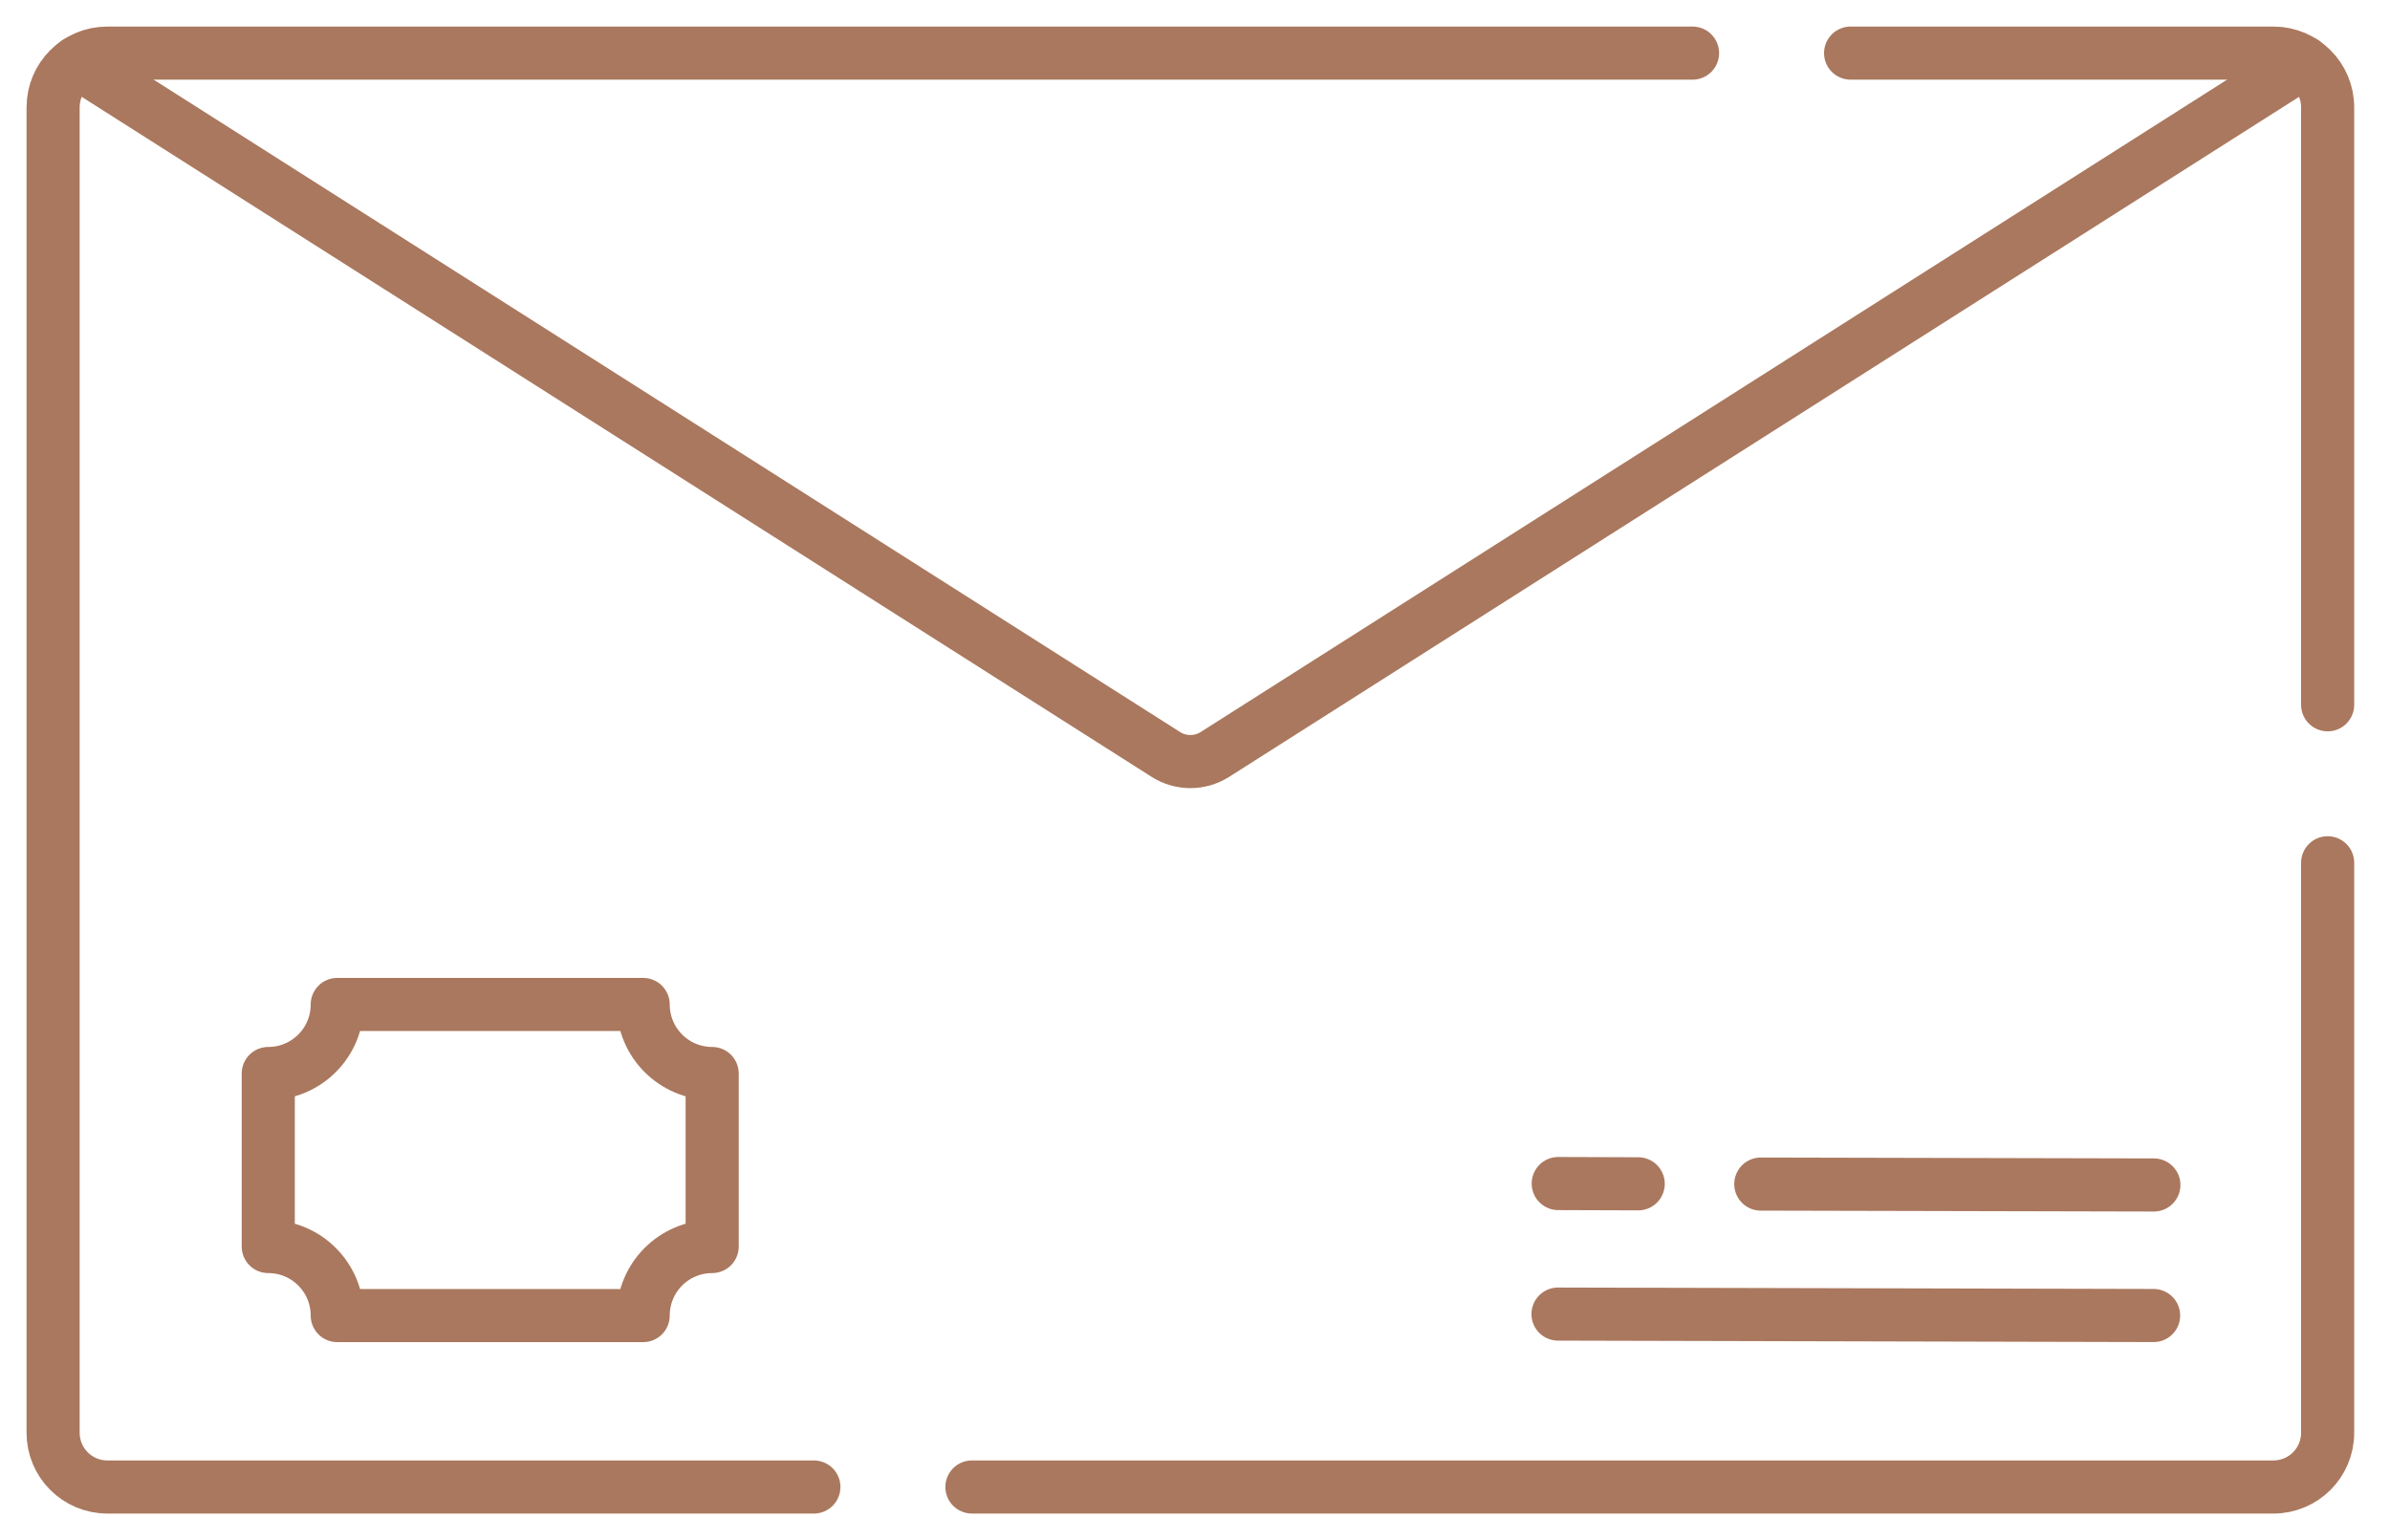 <svg xmlns="http://www.w3.org/2000/svg" width="45" height="29" viewBox="0 0 45 29" fill="none"><path d="M43.376 1.175L22.875 14.206C22.593 14.385 22.233 14.385 21.951 14.206L1.45 1.175" stroke="#AA785E" stroke-miterlimit="10" stroke-linecap="round" stroke-linejoin="round"></path><path d="M18.3 28H42.805C43.369 28 43.826 27.543 43.826 26.979V16.246" stroke="#AA785E" stroke-miterlimit="10" stroke-linecap="round" stroke-linejoin="round"></path><path d="M31.868 1H2.021C1.457 1 1 1.457 1 2.021V26.979C1 27.543 1.457 28 2.021 28H15.324" stroke="#AA785E" stroke-miterlimit="10" stroke-linecap="round" stroke-linejoin="round"></path><path d="M43.826 13.271V2.021C43.826 1.457 43.368 1 42.805 1H34.844" stroke="#AA785E" stroke-miterlimit="10" stroke-linecap="round" stroke-linejoin="round"></path><path d="M29.335 24.744L40.549 24.771" stroke="#AA785E" stroke-miterlimit="10" stroke-linecap="round" stroke-linejoin="round"></path><path d="M33.153 22.296L40.554 22.313" stroke="#AA785E" stroke-miterlimit="10" stroke-linecap="round" stroke-linejoin="round"></path><path d="M29.339 22.286L30.845 22.291" stroke="#AA785E" stroke-miterlimit="10" stroke-linecap="round" stroke-linejoin="round"></path><path d="M13.409 20.214V23.472C12.691 23.472 12.11 24.054 12.11 24.772H6.35C6.35 24.054 5.769 23.472 5.051 23.472V20.214C5.769 20.214 6.35 19.632 6.35 18.914H12.11C12.11 19.632 12.691 20.214 13.409 20.214Z" stroke="#AA785E" stroke-miterlimit="10" stroke-linecap="round" stroke-linejoin="round"></path></svg>